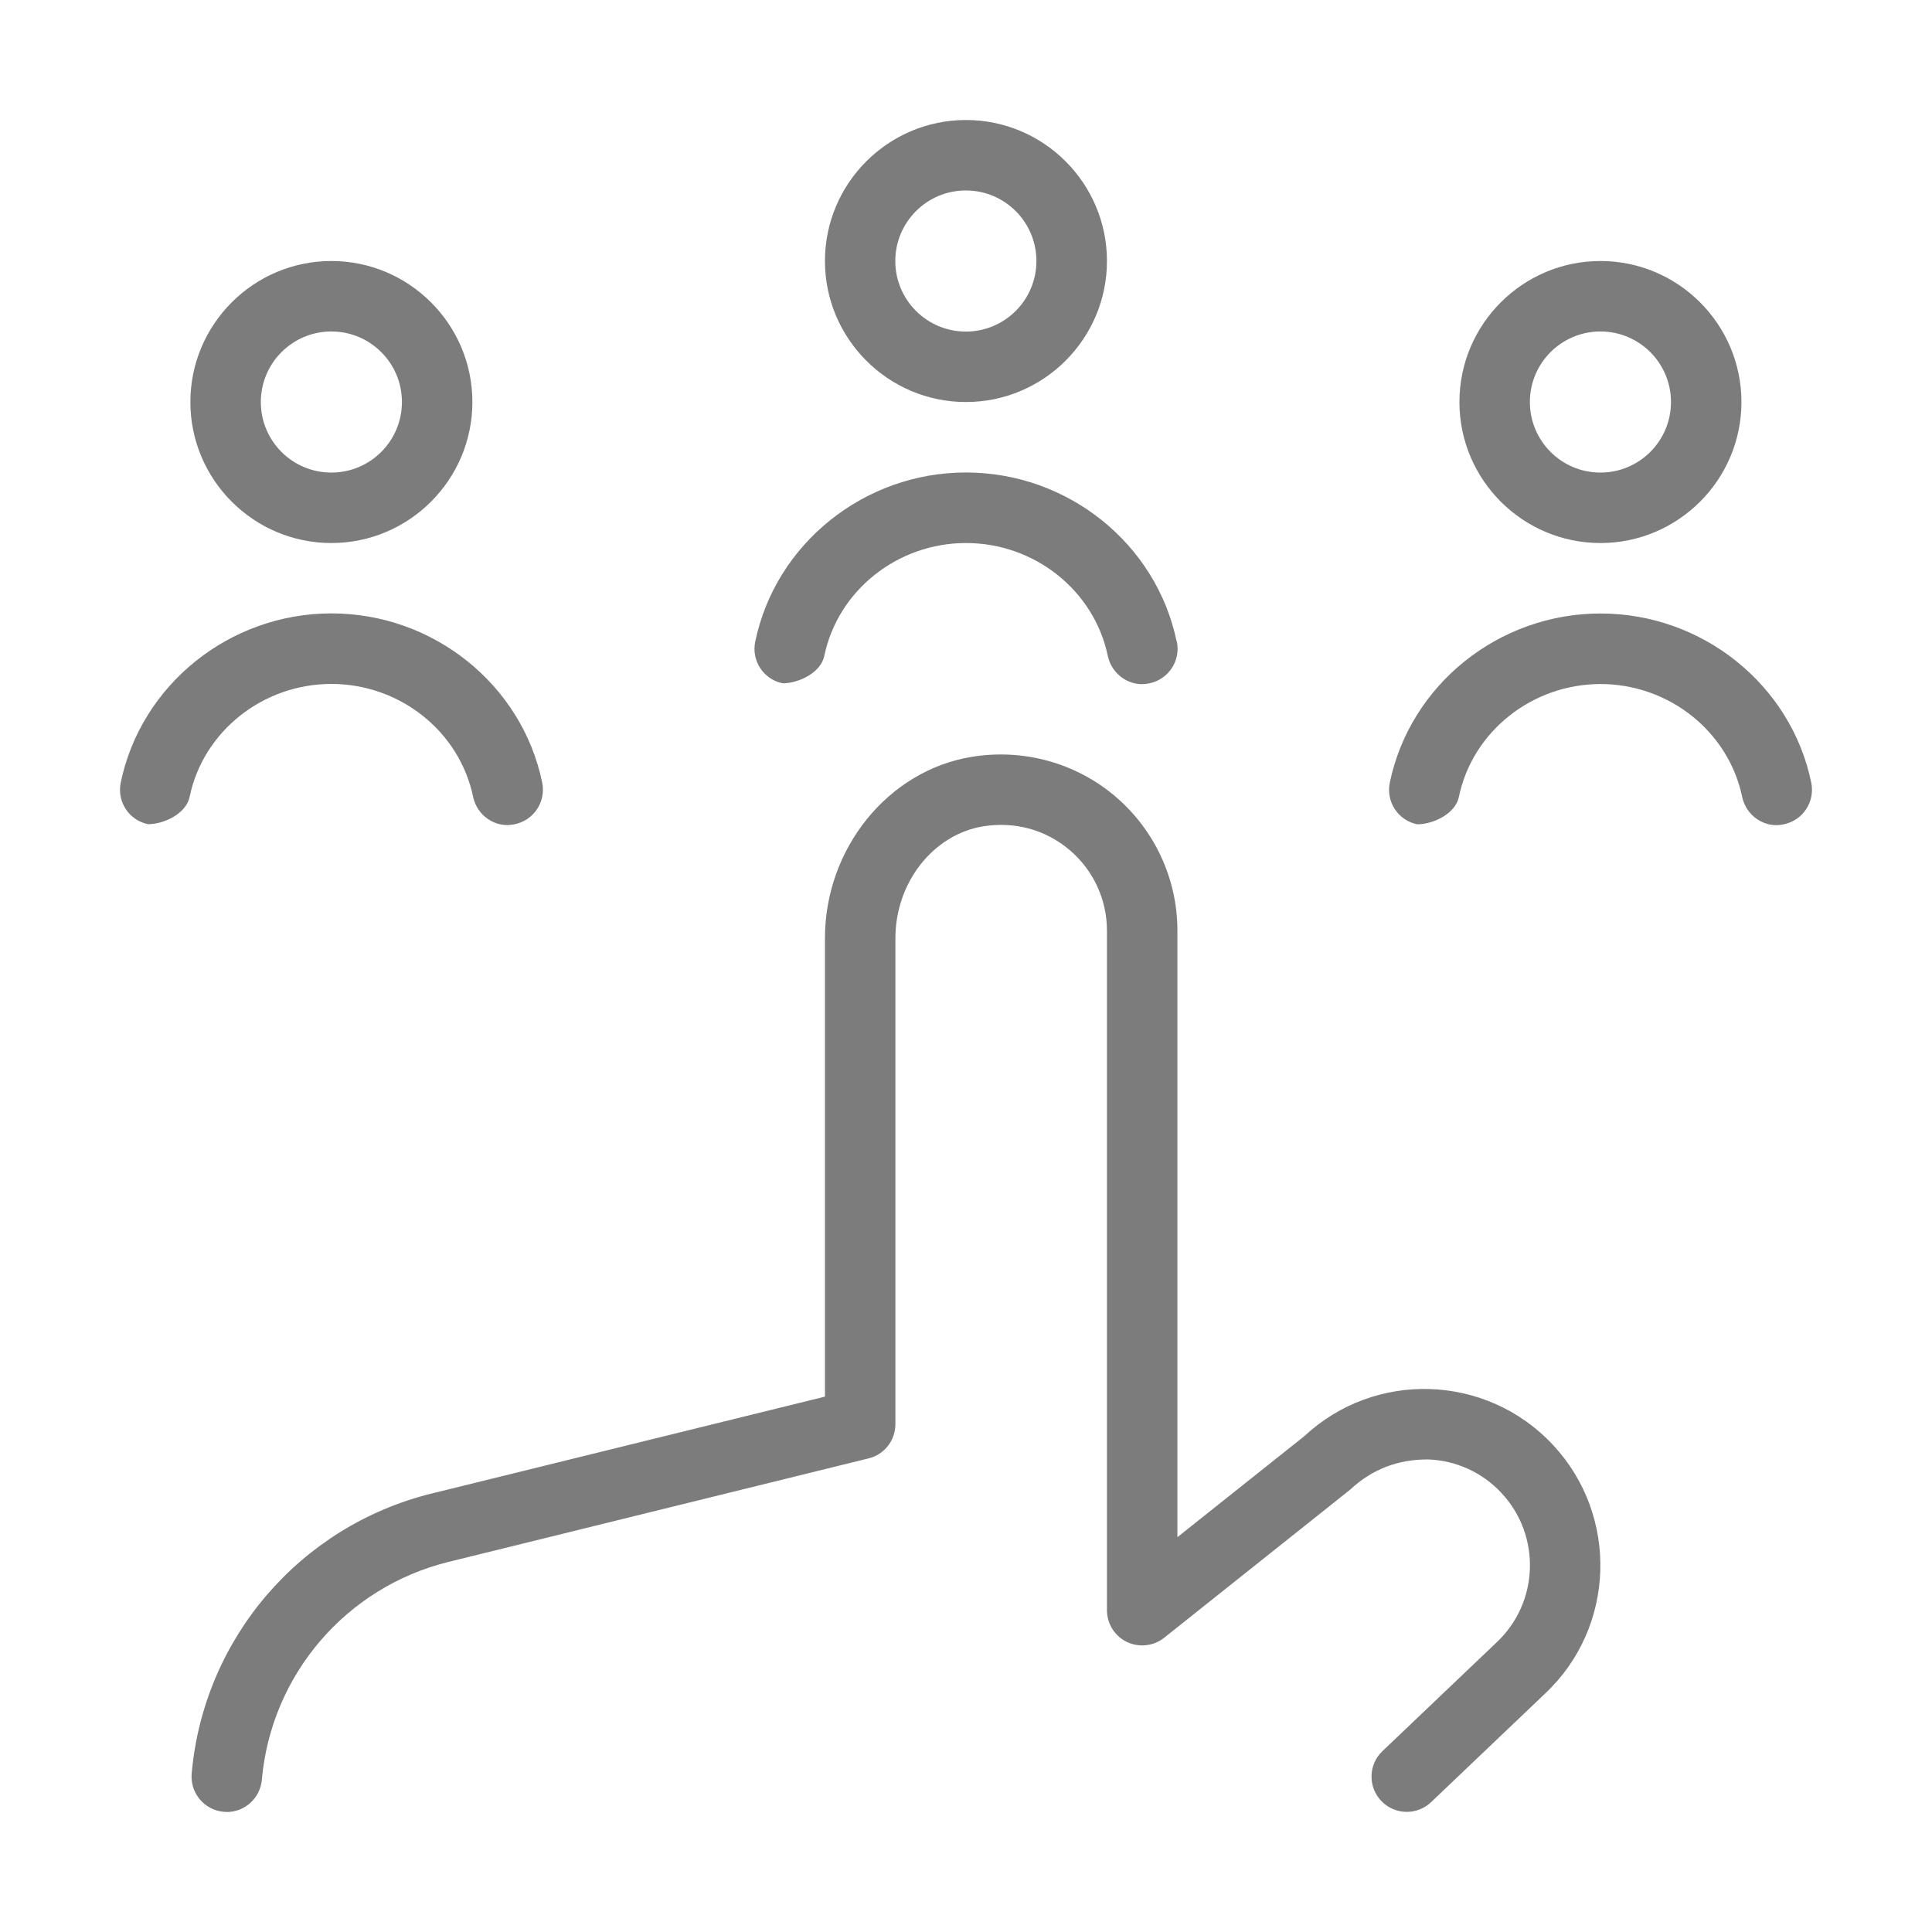 <?xml version="1.0" encoding="UTF-8"?>
<svg id="Capa_1" data-name="Capa 1" xmlns="http://www.w3.org/2000/svg" viewBox="0 0 207.03 207.03">
  <defs>
    <style>
      .cls-1 {
        fill: #7c7c7c;
        stroke-width: 0px;
      }
    </style>
  </defs>
  <path class="cls-1" d="M118.62,27.97c0-8.33-6.78-15.11-15.11-15.11-8.33,0-15.11,6.78-15.11,15.11,0,8.33,6.78,15.11,15.11,15.11,8.33,0,15.11-6.78,15.11-15.11ZM111.06,27.97c0,4.17-3.38,7.56-7.56,7.56-4.17,0-7.56-3.38-7.56-7.56,0-4.17,3.38-7.56,7.56-7.56,4.17,0,7.56,3.38,7.56,7.56ZM50.62,43.08c0-8.33-6.78-15.11-15.11-15.11-8.33,0-15.11,6.78-15.11,15.11,0,8.33,6.78,15.11,15.11,15.11,8.33,0,15.11-6.78,15.11-15.11ZM43.07,43.08c0,4.17-3.38,7.56-7.56,7.56s-7.56-3.38-7.56-7.56c0-4.17,3.38-7.56,7.56-7.56,4.17,0,7.56,3.38,7.56,7.56ZM15.87,88.32c-2.05-.42-3.36-2.42-2.93-4.47,2.18-10.49,11.67-18.12,22.58-18.12,10.91,0,20.41,7.62,22.58,18.12.42,2.05-.88,4.04-2.93,4.47-2.02.47-4.04-.88-4.47-2.93-1.46-7.01-7.84-12.1-15.19-12.1-7.35,0-13.74,5.09-15.19,12.1-.37,1.79-2.72,2.93-4.47,2.93h.02ZM126.11,68.75c.42,2.05-.88,4.04-2.93,4.47-2.01.47-4.03-.88-4.47-2.93-1.46-7.01-7.84-12.1-15.19-12.1-7.35,0-13.74,5.09-15.19,12.1-.37,1.79-2.72,2.93-4.47,2.93-2.05-.42-3.36-2.42-2.93-4.47,2.18-10.49,11.67-18.12,22.58-18.12,10.91,0,20.41,7.62,22.58,18.12h.02ZM171.52,73.3c-7.35,0-13.74,5.09-15.19,12.1-.37,1.79-2.72,2.93-4.47,2.93-2.05-.42-3.36-2.42-2.93-4.47,2.18-10.49,11.67-18.12,22.58-18.12,10.91,0,20.41,7.62,22.58,18.12.42,2.05-.88,4.04-2.93,4.47-2.01.47-4.04-.88-4.47-2.93-1.46-7.01-7.84-12.1-15.19-12.1h.02ZM46.27,160.04l42.13-10.38v-49.12c0-9.62,6.77-17.98,15.74-19.44,5.51-.9,11.14.64,15.37,4.24,4.23,3.6,6.66,8.85,6.66,14.39v64.99s13.57-10.8,13.57-10.8c7.62-7.12,19.56-6.7,26.66.9,7.12,7.61,6.72,19.59-.85,26.68l-12.2,11.62c-1.5,1.43-3.9,1.38-5.34-.14-1.44-1.51-1.38-3.91.14-5.34l12.22-11.64c4.56-4.27,4.79-11.46.52-16.02-2.06-2.21-4.87-3.48-7.88-3.59-3.13,0-5.91.98-8.33,3.24l-19.93,15.87c-1.13.9-2.69,1.07-3.99.45-1.31-.63-2.14-1.95-2.14-3.4v-72.82c0-3.33-1.45-6.48-4-8.64-2.58-2.19-5.86-3.08-9.27-2.54-5.36.88-9.4,6.03-9.4,11.99v52.08c0,1.74-1.19,3.25-2.88,3.66l-45,11.09c-10.99,2.71-19.02,12.1-20.01,23.35-.17,1.96-1.82,3.45-3.75,3.45-.11,0-.23-.02-.34-.02-2.07-.18-3.61-2.02-3.43-4.09,1.27-14.48,11.61-26.54,25.73-30.02ZM186.61,43.08c0-8.33-6.78-15.11-15.11-15.11-8.33,0-15.11,6.78-15.11,15.11,0,8.33,6.78,15.11,15.11,15.11,8.33,0,15.11-6.78,15.11-15.11ZM179.06,43.08c0,4.17-3.38,7.56-7.56,7.56-4.17,0-7.56-3.38-7.56-7.56,0-4.17,3.38-7.56,7.56-7.56,4.17,0,7.56,3.38,7.56,7.56Z"/>
</svg>